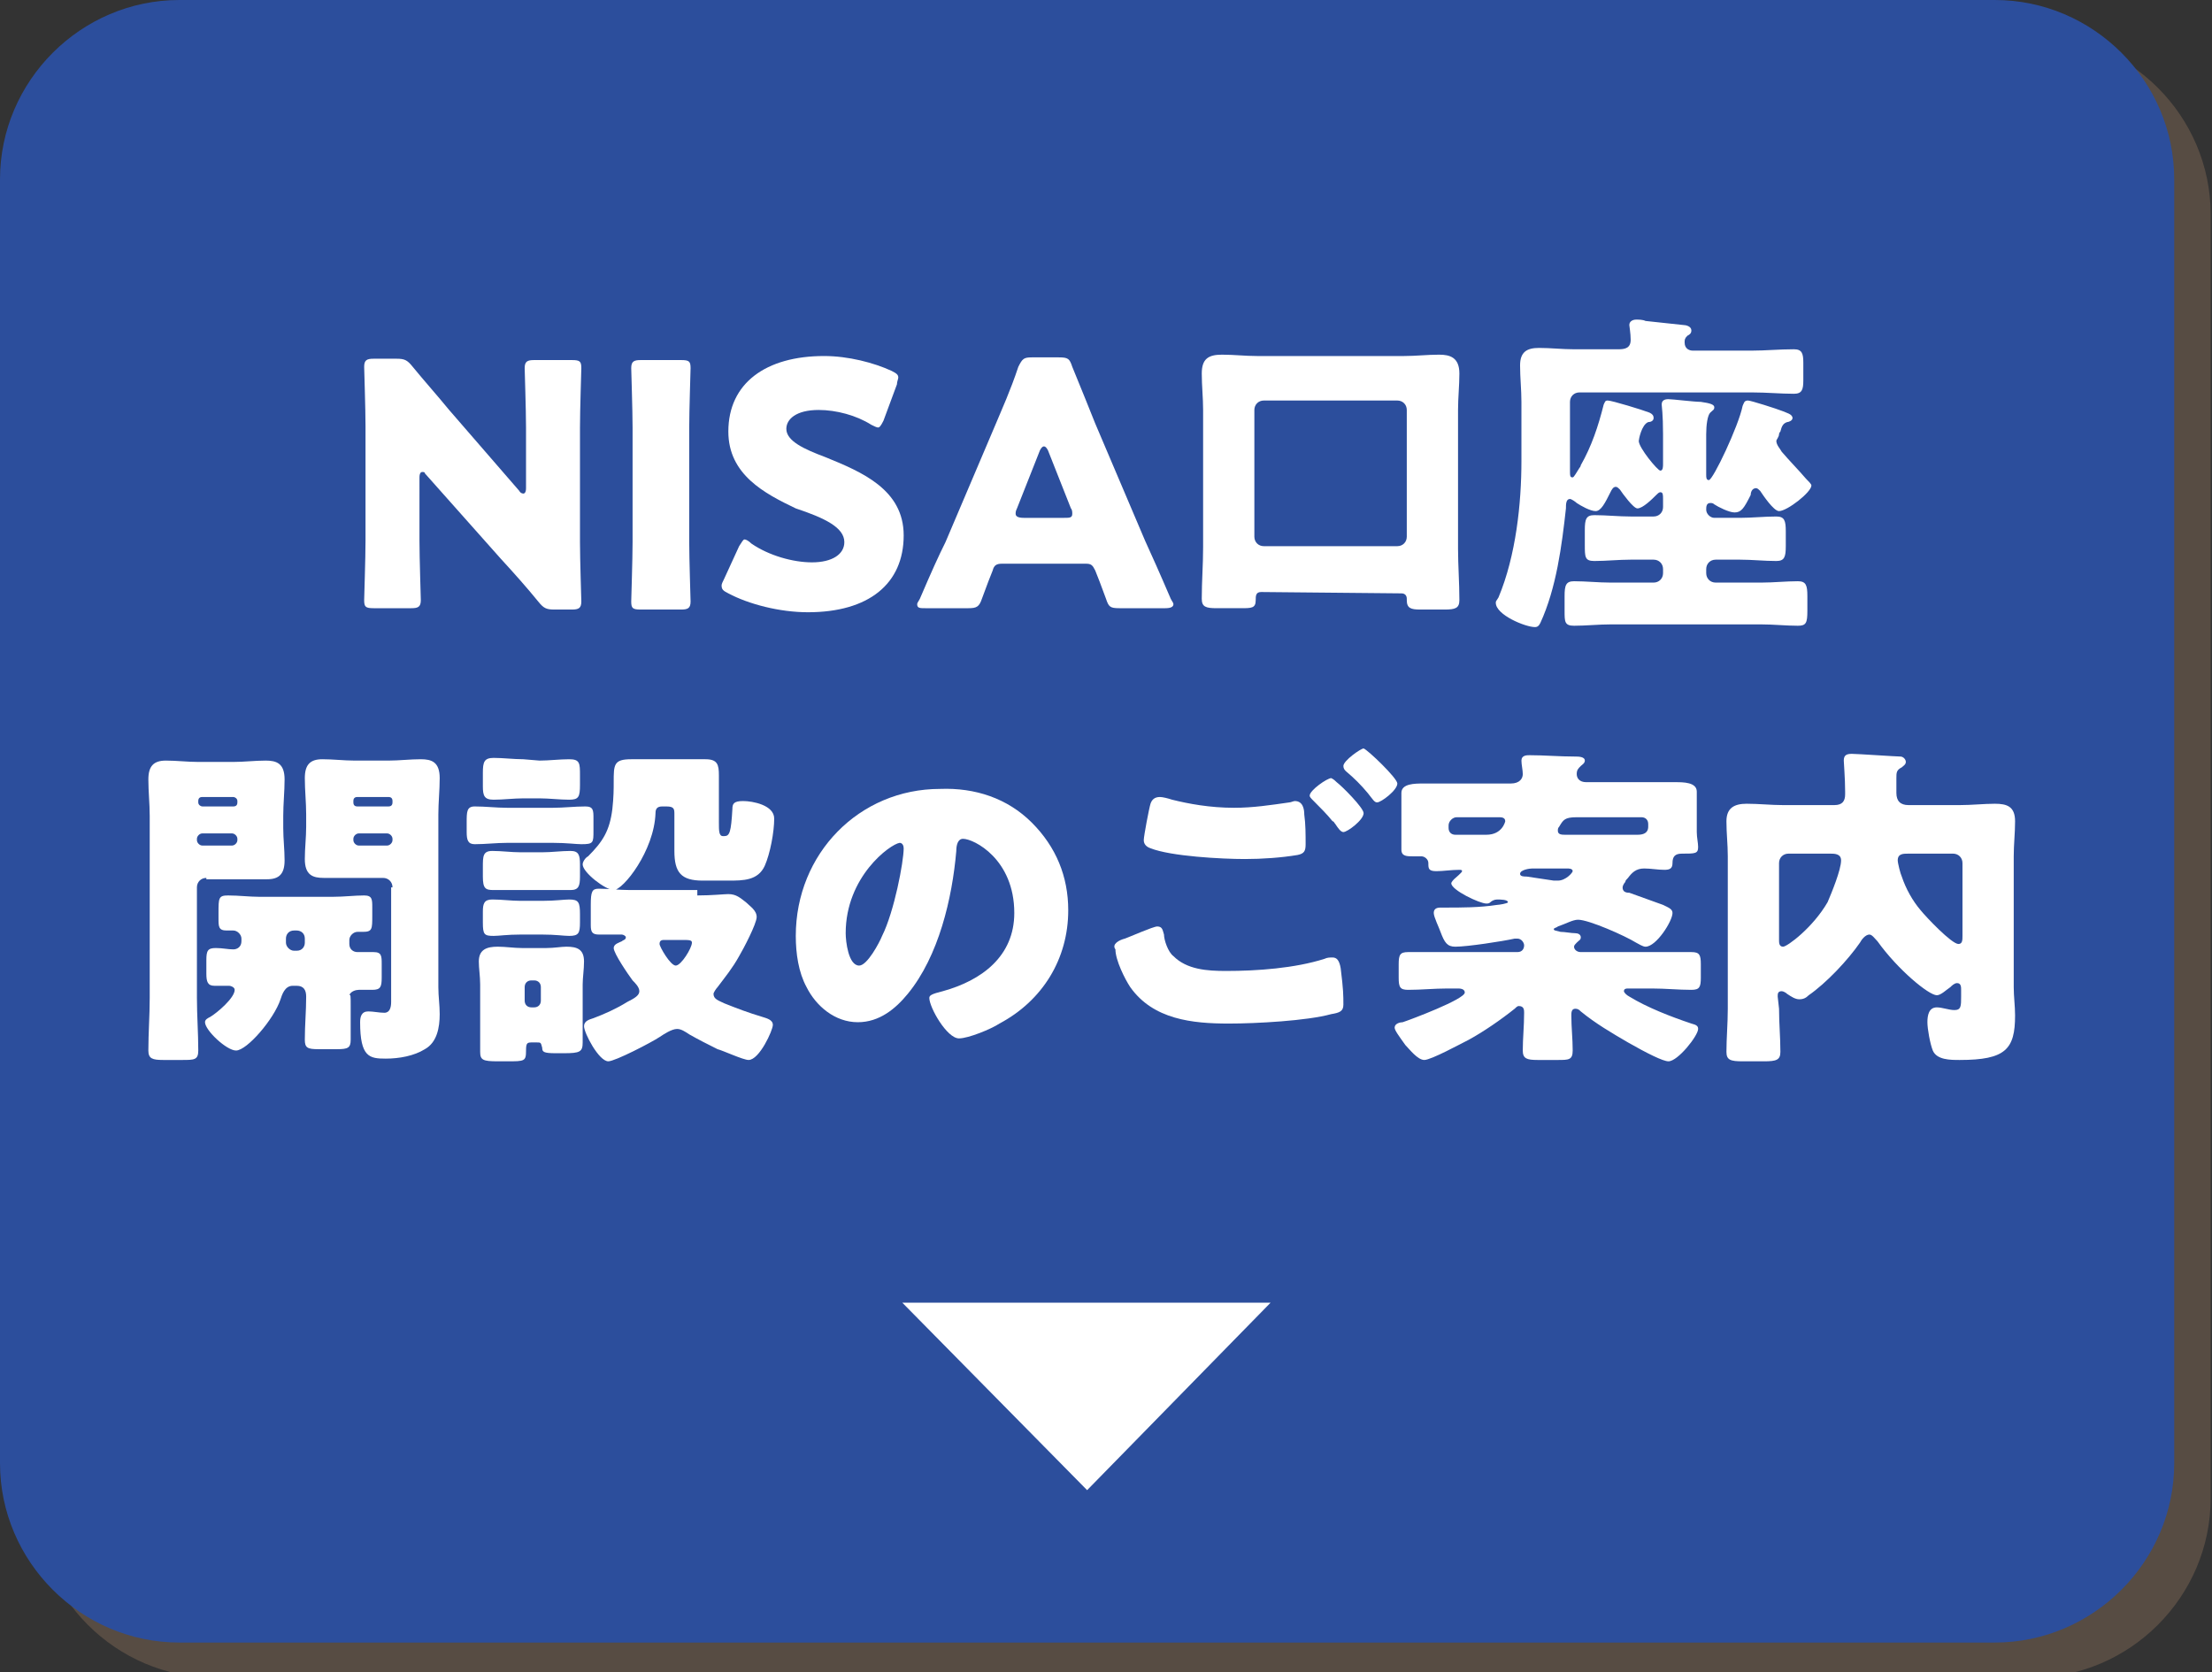 <?xml version="1.0" encoding="utf-8"?>
<!-- Generator: Adobe Illustrator 28.1.0, SVG Export Plug-In . SVG Version: 6.00 Build 0)  -->
<svg version="1.1" id="レイヤー_1" xmlns="http://www.w3.org/2000/svg" xmlns:xlink="http://www.w3.org/1999/xlink" x="0px"
	 y="0px" width="164px" height="124px" viewBox="0 0 164 124" style="enable-background:new 0 0 164 124;" xml:space="preserve">
<rect x="0" y="0" width="164" height="124" fill="#333333" stroke="none"/>
<style type="text/css">
	.st0{opacity:0.5;}
	.st1{fill:#7C6553;}
	.st2{fill:#2C4E9C;}
	.st3{fill:#FFFFFF;}
</style>
<g>
	<g>
		<g class="st0">
			<path class="st1" d="M2.7,15.9c0-7.3,6-13.3,13.3-13.3h134.6c7.3,0,13.3,6,13.3,13.3v95.2c0,7.3-6,13.3-13.3,13.3H15.9
				c-7.3,0-13.3-6-13.3-13.3V15.9H2.7z"/>
		</g>
		<g>
			<path class="st2" d="M0,13.3C0,6,6,0,13.3,0h134.6c7.3,0,13.3,6,13.3,13.3v95.2c0,7.3-6,13.3-13.3,13.3H13.3
				c-7.3,0-13.3-6-13.3-13.3V13.3z"/>
		</g>
	</g>
	<g>
		<path class="st3" d="M31.1,40.1c0,1.3,0.1,4.2,0.1,4.4c0,0.5-0.2,0.6-0.7,0.6h-2.8c-0.6,0-0.7-0.1-0.7-0.6c0-0.2,0.1-3.1,0.1-4.4
			v-8.5c0-1.3-0.1-4.2-0.1-4.4c0-0.5,0.2-0.6,0.7-0.6h1.7c0.6,0,0.8,0.1,1.2,0.6c0.9,1.1,1.8,2.1,2.7,3.2l5.2,6
			c0.1,0.2,0.3,0.2,0.3,0.2c0.1,0,0.2-0.1,0.2-0.4v-4.5c0-1.3-0.1-4.2-0.1-4.4c0-0.5,0.2-0.6,0.7-0.6h2.8c0.6,0,0.7,0.1,0.7,0.6
			c0,0.2-0.1,3.1-0.1,4.4v8.5c0,1.3,0.1,4.2,0.1,4.4c0,0.5-0.2,0.6-0.7,0.6h-1.3c-0.6,0-0.8-0.1-1.2-0.6c-0.9-1.1-1.7-2-2.8-3.2
			l-5.6-6.3c0-0.1-0.1-0.1-0.2-0.1s-0.2,0.1-0.2,0.4C31.1,35.4,31.1,40.1,31.1,40.1z"/>
		<path class="st3" d="M47.5,45.2c-0.6,0-0.7-0.1-0.7-0.6c0-0.2,0.1-3.1,0.1-4.4v-8.5c0-1.3-0.1-4.2-0.1-4.4c0-0.5,0.2-0.6,0.7-0.6
			h3c0.6,0,0.7,0.1,0.7,0.6c0,0.2-0.1,3.1-0.1,4.4v8.5c0,1.3,0.1,4.2,0.1,4.4c0,0.5-0.2,0.6-0.7,0.6H47.5z"/>
		<path class="st3" d="M67,39.7c0,3.6-2.6,5.7-7.1,5.7c-2.1,0-4.4-0.6-5.9-1.4c-0.4-0.2-0.5-0.3-0.5-0.6c0-0.1,0.1-0.3,0.2-0.5
			l1.1-2.4c0.2-0.3,0.3-0.5,0.4-0.5c0.1,0,0.3,0.1,0.5,0.3c1.3,0.9,3.1,1.4,4.5,1.4c1.5,0,2.4-0.6,2.4-1.5c0-1.1-1.5-1.8-3.6-2.5
			c-2.3-1.1-5-2.5-5-5.7c0-3.6,2.8-5.6,7.1-5.6c1.8,0,3.7,0.5,5,1.1c0.4,0.2,0.5,0.3,0.5,0.5c0,0.1-0.1,0.3-0.1,0.5l-1,2.7
			c-0.2,0.4-0.3,0.5-0.4,0.5s-0.3-0.1-0.5-0.2c-1.1-0.7-2.6-1.1-3.9-1.1c-1.7,0-2.4,0.7-2.4,1.4c0,0.9,1.3,1.5,2.9,2.1
			C63.9,35,67,36.3,67,39.7z"/>
		<path class="st3" d="M74.3,41.8c-0.4,0-0.6,0.1-0.7,0.5c-0.2,0.5-0.4,1-0.8,2.1c-0.2,0.6-0.4,0.7-1,0.7h-3.2c-0.4,0-0.6,0-0.6-0.3
			c0-0.1,0.1-0.2,0.2-0.4c0.9-2.1,1.4-3.2,1.9-4.2l3.7-8.7c0.5-1.2,1.1-2.5,1.7-4.3c0.3-0.6,0.4-0.7,1-0.7h2c0.7,0,0.8,0.1,1,0.7
			c0.7,1.7,1.3,3.2,1.7,4.2l3.7,8.7c0.5,1.1,1,2.2,1.9,4.3c0.1,0.2,0.2,0.3,0.2,0.4c0,0.2-0.2,0.3-0.6,0.3H83c-0.7,0-0.8-0.1-1-0.7
			c-0.4-1.1-0.6-1.6-0.8-2.1c-0.2-0.4-0.3-0.5-0.7-0.5H74.3z M75.4,37.7c-0.1,0.2-0.1,0.3-0.1,0.4c0,0.2,0.2,0.3,0.6,0.3h3
			c0.4,0,0.6,0,0.6-0.3c0-0.1,0-0.3-0.1-0.4l-1.7-4.3c-0.1-0.2-0.2-0.3-0.3-0.3c-0.1,0-0.2,0.1-0.3,0.3L75.4,37.7z"/>
		<path class="st3" d="M93.5,43.9c-0.4,0-0.4,0.3-0.4,0.6c0,0.6-0.3,0.6-1.1,0.6h-1.8c-0.8,0-1.1-0.1-1.1-0.7c0-1.3,0.1-2.5,0.1-3.8
			V30.4c0-0.9-0.1-1.8-0.1-2.7c0-1.1,0.5-1.4,1.5-1.4c0.9,0,1.7,0.1,2.6,0.1h10.9c0.9,0,1.7-0.1,2.6-0.1c0.8,0,1.5,0.2,1.5,1.4
			c0,0.9-0.1,1.8-0.1,2.7v10.3c0,1.2,0.1,2.5,0.1,3.8c0,0.6-0.3,0.7-1.1,0.7h-1.8c-0.7,0-1-0.1-1-0.7v-0.1c0-0.2-0.1-0.4-0.4-0.4
			L93.5,43.9L93.5,43.9z M93,39.8c0,0.4,0.3,0.7,0.7,0.7h9.9c0.4,0,0.7-0.3,0.7-0.7v-9.4c0-0.4-0.3-0.7-0.7-0.7h-9.9
			c-0.4,0-0.7,0.3-0.7,0.7V39.8z"/>
		<path class="st3" d="M126.5,37.8c0,0.3,0.3,0.6,0.6,0.6h1.9c0.9,0,1.8-0.1,2.7-0.1c0.6,0,0.7,0.3,0.7,1.1v1.1
			c0,0.8-0.1,1.1-0.7,1.1c-0.9,0-1.8-0.1-2.7-0.1h-1.8c-0.4,0-0.7,0.3-0.7,0.7v0.3c0,0.4,0.3,0.7,0.7,0.7h3.4c0.9,0,1.8-0.1,2.7-0.1
			c0.6,0,0.7,0.3,0.7,1.1v1.1c0,0.9-0.1,1.1-0.7,1.1c-0.9,0-1.8-0.1-2.7-0.1h-11.2c-0.9,0-1.8,0.1-2.7,0.1c-0.7,0-0.7-0.3-0.7-1.1
			v-1.1c0-0.8,0.1-1.1,0.7-1.1c0.9,0,1.8,0.1,2.7,0.1h3.2c0.4,0,0.7-0.3,0.7-0.7v-0.3c0-0.4-0.3-0.7-0.7-0.7h-1.7
			c-0.9,0-1.8,0.1-2.7,0.1c-0.7,0-0.7-0.3-0.7-1.2v-1.1c0-0.8,0.1-1.1,0.7-1.1c0.9,0,1.8,0.1,2.7,0.1h1.7c0.4,0,0.7-0.3,0.7-0.7V37
			c0-0.3,0-0.5-0.2-0.5c-0.1,0-0.2,0.1-0.3,0.2c-0.3,0.3-1,1-1.4,1c-0.3,0-1.1-1.1-1.3-1.4c-0.1-0.1-0.2-0.2-0.3-0.2
			c-0.2,0-0.3,0.2-0.4,0.4c-0.4,0.8-0.7,1.4-1.1,1.4s-1.1-0.4-1.4-0.6c-0.1-0.1-0.4-0.3-0.5-0.3c-0.3,0-0.3,0.4-0.3,0.7
			c-0.3,2.7-0.7,5.9-1.9,8.5c-0.1,0.2-0.2,0.3-0.4,0.3c-0.7,0-2.9-0.9-2.9-1.8c0-0.1,0-0.1,0.2-0.4c1.3-3.1,1.7-7,1.7-10.1v-4.4
			c0-0.9-0.1-1.8-0.1-2.7c0-1,0.5-1.3,1.4-1.3s1.7,0.1,2.6,0.1h3.3c0.5,0,0.9-0.1,0.9-0.7c0-0.5-0.1-1-0.1-1.1
			c0-0.3,0.3-0.4,0.5-0.4s0.5,0,0.7,0.1c0.9,0.1,1.9,0.2,2.8,0.3c0.2,0,0.6,0.1,0.6,0.4c0,0.2-0.1,0.3-0.3,0.4
			c-0.2,0.2-0.2,0.3-0.2,0.5c0,0.5,0.4,0.6,0.6,0.6h4.4c1,0,2-0.1,3.1-0.1c0.6,0,0.7,0.3,0.7,1v1.3c0,0.7-0.1,1-0.7,1
			c-1,0-2-0.1-3.1-0.1h-12.8c-0.4,0-0.7,0.3-0.7,0.7v5c0,0.5,0,0.6,0.2,0.6c0.1,0,0.3-0.4,0.5-0.7c0.1-0.1,0.1-0.2,0.1-0.2
			c0.8-1.4,1.3-2.9,1.7-4.5c0.1-0.2,0.1-0.3,0.3-0.3c0.3,0,2.6,0.7,3.1,0.9c0.2,0.1,0.3,0.2,0.3,0.4c0,0.2-0.2,0.3-0.4,0.3
			c-0.5,0.2-0.7,1.3-0.7,1.4c0,0.5,1.4,2.2,1.6,2.2s0.2-0.3,0.2-0.5v-2.2c0-1.5-0.1-2.1-0.1-2.2c0-0.3,0.2-0.4,0.5-0.4
			s1.9,0.2,2.4,0.2c0.7,0.1,1,0.2,1,0.4c0,0.2-0.1,0.2-0.3,0.4c-0.2,0.2-0.3,0.9-0.3,1.6v3c0,0.2,0,0.4,0.2,0.4c0.3,0,2.2-4,2.5-5.5
			c0.1-0.2,0.1-0.4,0.4-0.4c0.2,0,2.1,0.6,2.6,0.8c0.2,0.1,0.7,0.2,0.7,0.5c0,0.2-0.3,0.3-0.4,0.3c-0.3,0.1-0.4,0.3-0.5,0.7
			c0,0-0.1,0.1-0.1,0.2c0,0.2-0.2,0.4-0.2,0.5c0,0.3,0.3,0.6,0.4,0.8c0.6,0.7,1.2,1.3,1.8,2c0.2,0.2,0.4,0.4,0.4,0.5
			c0,0.5-1.8,1.9-2.4,1.9c-0.4,0-1.2-1.2-1.4-1.5c-0.1-0.1-0.2-0.2-0.3-0.2c-0.3,0-0.4,0.3-0.4,0.5c-0.5,1-0.7,1.3-1.2,1.3
			c-0.4,0-1.2-0.4-1.5-0.6c-0.1-0.1-0.2-0.1-0.3-0.1C126.5,37.3,126.5,37.6,126.5,37.8L126.5,37.8L126.5,37.8z"/>
		<path class="st3" d="M15.3,65.1c-0.4,0-0.7,0.3-0.7,0.7V74c0,1.3,0.1,2.6,0.1,3.9c0,0.7-0.3,0.7-1.2,0.7h-1.4
			c-0.8,0-1.1-0.1-1.1-0.7c0-1.3,0.1-2.6,0.1-3.9V60.5c0-0.9-0.1-1.8-0.1-2.7c0-1,0.4-1.4,1.3-1.4c0.8,0,1.6,0.1,2.4,0.1h2.6
			c0.8,0,1.6-0.1,2.4-0.1s1.4,0.2,1.4,1.4c0,0.9-0.1,1.8-0.1,2.7v0.9c0,0.8,0.1,1.6,0.1,2.4c0,1-0.4,1.4-1.3,1.4c-0.8,0-1.6,0-2.4,0
			h-2.1C15.3,65.2,15.3,65.1,15.3,65.1z M17.3,59.8c0.2,0,0.3-0.1,0.3-0.3v-0.1c0-0.2-0.2-0.3-0.3-0.3H15c-0.2,0-0.3,0.1-0.3,0.3
			v0.1c0,0.2,0.2,0.3,0.3,0.3H17.3z M15,61.8c-0.2,0-0.4,0.2-0.4,0.4v0.1c0,0.2,0.2,0.4,0.4,0.4h2.2c0.2,0,0.4-0.2,0.4-0.4v-0.1
			c0-0.2-0.2-0.4-0.4-0.4H15z M17.9,69.6c0-0.3-0.3-0.6-0.6-0.6c-0.2,0-0.4,0-0.5,0c-0.6,0-0.6-0.3-0.6-0.9v-0.4
			c0-1.1,0-1.3,0.7-1.3c0.8,0,1.6,0.1,2.3,0.1h5.5c0.8,0,1.6-0.1,2.3-0.1c0.6,0,0.6,0.3,0.6,0.9v0.6c0,1,0,1.2-0.7,1.2
			c-0.1,0-0.2,0-0.4,0c-0.3,0-0.6,0.3-0.6,0.6V70c0,0.4,0.3,0.6,0.6,0.6c0.4,0,0.8,0,1.2,0c0.6,0,0.6,0.3,0.6,0.9v1
			c0,0.7-0.1,0.9-0.7,0.9c-0.4,0-0.7,0-1,0c-0.2,0-0.6,0.1-0.7,0.4c0.1-0.1,0.1,0.1,0.1,0.7c0,0.5,0,1.4,0,1.8s0,0.7,0,0.8
			c0,0.6-0.2,0.7-1,0.7h-1.4c-0.8,0-1-0.1-1-0.7c0-1.1,0.1-2.1,0.1-3.2c0-0.5-0.2-0.8-0.7-0.8h-0.3c-0.6,0-0.8,0.7-0.9,1
			c-0.5,1.5-2.5,3.8-3.3,3.8c-0.7,0-2.3-1.5-2.3-2.1c0-0.2,0.2-0.3,0.4-0.4c0.5-0.3,1.8-1.4,1.8-2c0-0.2-0.3-0.3-0.4-0.3
			c-0.4,0-0.7,0-1.1,0c-0.5,0-0.6-0.3-0.6-0.9v-1c0-0.7,0.1-0.9,0.7-0.9c0.5,0,0.9,0.1,1.3,0.1c0.3,0,0.6-0.2,0.6-0.6V69.6z
			 M21.8,69c-0.4,0-0.6,0.3-0.6,0.6v0.3c0,0.3,0.3,0.6,0.6,0.6H22c0.4,0,0.6-0.3,0.6-0.6v-0.3c0-0.4-0.3-0.6-0.6-0.6H21.8z
			 M29.1,65.8c0-0.4-0.3-0.7-0.7-0.7h-2c-0.8,0-1.6,0-2.4,0s-1.4-0.2-1.4-1.4c0-0.8,0.1-1.6,0.1-2.4v-0.9c0-0.9-0.1-1.8-0.1-2.7
			c0-1,0.4-1.4,1.3-1.4c0.8,0,1.6,0.1,2.4,0.1h2.5c0.8,0,1.6-0.1,2.4-0.1s1.4,0.2,1.4,1.4c0,0.9-0.1,1.8-0.1,2.7v12.8
			c0,0.7,0.1,1.3,0.1,2c0,1-0.2,2.1-1.1,2.6c-0.8,0.5-1.9,0.7-2.9,0.7c-1.2,0-1.9-0.1-1.9-2.7c0-0.4,0.1-0.8,0.6-0.8
			c0.4,0,0.8,0.1,1.2,0.1c0.4,0,0.5-0.4,0.5-0.8v-8.5C29,65.8,29.1,65.8,29.1,65.8z M28.8,59.8c0.2,0,0.3-0.1,0.3-0.3v-0.1
			c0-0.2-0.1-0.3-0.3-0.3h-2.3c-0.2,0-0.3,0.1-0.3,0.3v0.1c0,0.2,0.1,0.3,0.3,0.3H28.8z M26.6,61.8c-0.2,0-0.4,0.2-0.4,0.4v0.1
			c0,0.2,0.2,0.4,0.4,0.4h2.1c0.2,0,0.4-0.2,0.4-0.4v-0.1c0-0.2-0.2-0.4-0.4-0.4H26.6z"/>
		<path class="st3" d="M41,59.9c0.8,0,1.6-0.1,2.4-0.1c0.6,0,0.6,0.3,0.6,0.9v0.9c0,0.9,0,1-0.9,1c-0.4,0-1.1-0.1-2.1-0.1h-3.4
			c-0.8,0-1.6,0.1-2.4,0.1c-0.5,0-0.6-0.3-0.6-0.9V61c0-0.8,0-1.2,0.6-1.2c0.8,0,1.6,0.1,2.4,0.1C37.6,59.9,41,59.9,41,59.9z
			 M43.2,76c0,0.6,0,1,0,1.3c0,0.7-0.2,0.8-1.4,0.8h-0.6c-0.9,0-1-0.1-1-0.4c-0.1-0.4-0.1-0.4-0.4-0.4h-0.3c-0.4,0-0.5,0-0.5,0.6
			c0,0.8-0.1,0.8-1.4,0.8h-0.7c-1.1,0-1.3-0.1-1.3-0.7c0-0.5,0-0.9,0-1.4V73c0-0.6-0.1-1.2-0.1-1.7c0-0.9,0.6-1.1,1.4-1.1
			c0.6,0,1.2,0.1,1.8,0.1h1.8c0.6,0,1.1-0.1,1.5-0.1c0.8,0,1.3,0.2,1.3,1.1c0,0.6-0.1,1.2-0.1,1.7V76z M40,56.4
			c0.7,0,1.5-0.1,2.2-0.1c0.8,0,0.8,0.3,0.8,1.2v0.7c0,0.9-0.1,1.1-0.8,1.1s-1.5-0.1-2.2-0.1h-1.2c-0.7,0-1.5,0.1-2.2,0.1
			s-0.8-0.3-0.8-1v-1c0-0.8,0.1-1.1,0.8-1.1s1.5,0.1,2.2,0.1L40,56.4L40,56.4z M40.2,63.2c0.7,0,1.4-0.1,2.1-0.1
			c0.6,0,0.7,0.3,0.7,1V65c0,0.7-0.1,1-0.7,1c-0.7,0-1.4,0-2.1,0h-1.6c-1,0-1.6,0-2,0c-0.6,0-0.8-0.1-0.8-1v-0.7
			c0-0.8,0-1.2,0.7-1.2s1.4,0.1,2.1,0.1H40.2z M40.2,66.8c1,0,1.6-0.1,2-0.1c0.7,0,0.8,0.2,0.8,1.1v0.6c0,0.8-0.1,1-0.8,1
			c-0.4,0-1-0.1-2-0.1h-1.6c-1,0-1.6,0.1-2,0.1c-0.7,0-0.8-0.1-0.8-1v-0.8c0-0.6,0.1-0.9,0.7-0.9c0.7,0,1.4,0.1,2.1,0.1
			C38.6,66.8,40.2,66.8,40.2,66.8z M38.9,74.2c0,0.3,0.2,0.5,0.5,0.5h0.2c0.3,0,0.5-0.2,0.5-0.5v-1c0-0.3-0.2-0.5-0.5-0.5h-0.2
			c-0.3,0-0.5,0.2-0.5,0.5V74.2z M50,60.4c0-0.4,0-0.6-0.6-0.6h-0.3c-0.4,0-0.5,0.2-0.5,0.5c-0.1,2.8-2.4,5.7-3.1,5.7
			c-0.6,0-2.3-1.3-2.3-1.9c0-0.2,0.2-0.5,0.4-0.6c1.1-1.1,1.6-1.9,1.8-3.5c0.1-0.9,0.1-1.5,0.1-2c0-1.3,0-1.7,1.3-1.7
			c0.4,0,0.7,0,1.1,0h3.3c0.4,0,0.7,0,1.1,0c0.9,0,1,0.4,1,1.2c0,0.4,0,0.9,0,1.3V61c0,0.6,0,1,0.3,1h0.1c0.4,0,0.5-0.3,0.6-2
			c0-0.4,0.1-0.6,0.8-0.6s2.3,0.3,2.3,1.3s-0.3,2.6-0.7,3.5c-0.5,1.1-1.6,1.1-2.7,1.1h-1.9c-1.6,0-2.1-0.6-2.1-2.2
			c0-0.6,0-1.1,0-1.6C50,61.5,50,60.4,50,60.4z M51.7,66.4c1.1,0,2-0.1,2.3-0.1c0.6,0,0.9,0.3,1.3,0.6c0.3,0.3,0.8,0.6,0.8,1.1
			s-1,2.4-1.3,2.9c-0.5,0.9-1,1.5-1.6,2.3c-0.1,0.1-0.3,0.4-0.3,0.5c0,0.4,0.4,0.5,0.8,0.7c1,0.4,1.8,0.7,2.8,1
			c0.3,0.1,0.8,0.2,0.8,0.6s-1,2.6-1.8,2.6c-0.4,0-1.9-0.7-2.3-0.8c-0.8-0.4-1.4-0.7-2.1-1.1c-0.3-0.2-0.6-0.4-0.9-0.4
			c-0.4,0-1,0.4-1.3,0.6c-0.6,0.4-3.3,1.8-3.8,1.8c-0.7,0-1.8-2.1-1.8-2.6c0-0.4,0.4-0.5,0.7-0.6c0.8-0.3,1.7-0.7,2.5-1.2
			c0.6-0.3,0.9-0.5,0.9-0.8s-0.3-0.6-0.5-0.8c-0.3-0.4-1.4-2-1.4-2.4c0-0.3,0.4-0.4,0.6-0.5c0.1-0.1,0.3-0.1,0.3-0.3
			c0-0.1-0.2-0.2-0.3-0.2c-0.6,0-1.1,0-1.7,0c-0.5,0-0.6-0.2-0.6-0.7v-1.5c0-1,0.1-1.2,0.6-1.2c0.7,0,1.5,0.1,2.3,0.1h5V66.4z
			 M49.3,69.7c-0.2,0-0.4,0-0.4,0.3c0,0.2,0.8,1.6,1.2,1.6s1.2-1.3,1.2-1.7c0-0.2-0.2-0.2-0.8-0.2C50.5,69.7,49.3,69.7,49.3,69.7z"
			/>
		<path class="st3" d="M76.5,61c1.8,1.8,2.7,4,2.7,6.5c0,3.6-1.9,6.7-5.1,8.4c-0.6,0.4-2.3,1.1-3,1.1c-0.9,0-2.2-2.3-2.2-3
			c0-0.2,0.2-0.3,1-0.5c2.9-0.8,5.3-2.6,5.3-5.8c0-4-3-5.5-3.8-5.5c-0.4,0-0.5,0.5-0.5,0.9c-0.3,3.5-1.3,7.8-3.6,10.6
			c-0.9,1.1-2.1,2.1-3.7,2.1c-1.7,0-3.1-1.2-3.8-2.6c-0.6-1.1-0.8-2.5-0.8-3.8c0-6.1,4.7-10.9,10.7-10.9
			C72.3,58.4,74.7,59.2,76.5,61z M62.7,69.2c0,0.6,0.2,2.4,1,2.4c0.6,0,1.5-1.7,1.7-2.2c0.9-1.8,1.6-5.5,1.6-6.5
			c0-0.2-0.1-0.4-0.3-0.4C66,62.6,62.7,65,62.7,69.2z"/>
		<path class="st3" d="M83.4,69.6c0.3-0.1,2.1-0.9,2.4-0.9c0.4,0,0.4,0.3,0.5,0.6c0,0.4,0.3,1.3,0.7,1.6c1,1,2.5,1.1,3.9,1.1
			c2.3,0,5.1-0.2,7.3-0.9c0.2-0.1,0.4-0.1,0.6-0.1c0.3,0,0.5,0.2,0.6,0.8c0.2,1.6,0.2,2,0.2,2.7c0,0.5-0.3,0.6-0.9,0.7
			c-1.8,0.5-5.6,0.7-7.6,0.7c-2.7,0-5.6-0.3-7.3-2.7c-0.4-0.6-1.1-2-1.1-2.8C82.4,70,83,69.7,83.4,69.6z M86.9,59.3
			c1.2,0.3,2.8,0.6,4.6,0.6c1.4,0,2.7-0.2,4.1-0.4c0.1,0,0.3-0.1,0.4-0.1c0.6,0,0.7,0.6,0.7,1c0.1,0.7,0.1,1.5,0.1,2.2
			c0,0.5-0.1,0.7-0.6,0.8c-1.2,0.2-2.6,0.3-3.9,0.3c-1.7,0-5.5-0.2-7-0.8c-0.3-0.1-0.5-0.3-0.5-0.6s0.4-2.4,0.5-2.7s0.3-0.5,0.7-0.5
			C86.2,59.1,86.6,59.2,86.9,59.3z M99.1,58c0.4,0.3,2,1.9,2,2.3c0,0.5-1.2,1.4-1.5,1.4c-0.2,0-0.4-0.3-0.6-0.6
			c-0.1-0.1-0.1-0.2-0.2-0.2c-0.4-0.5-0.9-1-1.4-1.5c-0.2-0.2-0.3-0.3-0.3-0.4c0-0.4,1.3-1.3,1.6-1.3C98.9,57.8,99,57.9,99.1,58z
			 M103.6,58.1c0,0.5-1.2,1.4-1.5,1.4c-0.2,0-0.3-0.2-0.7-0.7c-0.5-0.6-1-1.1-1.6-1.6c-0.1-0.1-0.2-0.2-0.2-0.4
			c0-0.4,1.3-1.3,1.5-1.3C101.4,55.6,103.6,57.7,103.6,58.1z"/>
		<path class="st3" d="M107.3,73.3c-1,0-1.9,0.1-2.9,0.1c-0.6,0-0.7-0.2-0.7-0.9v-1c0-0.7,0.1-0.9,0.7-0.9c1,0,1.9,0,2.9,0h5.2
			c0.4,0,0.5-0.3,0.5-0.5s-0.2-0.5-0.5-0.5c-0.1,0-0.1,0-0.2,0c-0.9,0.2-3.5,0.6-4.4,0.6c-0.6,0-0.8-0.3-1.1-1.1
			c-0.1-0.3-0.5-1.1-0.5-1.4s0.2-0.4,0.5-0.4h0.3c1.3,0,2.6,0,3.9-0.2c0.1,0,0.8-0.1,0.8-0.2c0-0.2-0.6-0.2-0.8-0.2
			c-0.2,0-0.4,0.1-0.5,0.2s-0.2,0.1-0.3,0.1c-0.5,0-2.6-1-2.6-1.5c0-0.1,0.2-0.3,0.2-0.3c0.1-0.1,0.6-0.5,0.6-0.6s-0.1-0.1-0.2-0.1
			c-0.6,0-1.2,0.1-1.7,0.1c-0.6,0-0.6-0.2-0.6-0.6c0-0.3-0.3-0.5-0.5-0.5h-0.6c-0.5,0-0.9,0-0.9-0.5c0-0.4,0-0.8,0-1.2v-2
			c0-0.5,0-0.9,0-1c0-0.7,1-0.7,1.6-0.7c0.9,0,1.8,0,2.7,0h3.8c0.7,0,0.9-0.4,0.9-0.7s-0.1-0.7-0.1-1c0-0.4,0.4-0.4,0.6-0.4
			c1.1,0,2.2,0.1,3.4,0.1c0.2,0,0.7,0,0.7,0.3c0,0.2-0.2,0.3-0.3,0.4c-0.2,0.2-0.3,0.3-0.3,0.6s0.2,0.6,0.7,0.6h3.9
			c0.9,0,1.8,0,2.7,0c0.6,0,1.6,0,1.6,0.7c0,0.2,0,0.6,0,1v2c0,0.4,0.1,0.8,0.1,1.1c0,0.5-0.2,0.5-1.2,0.5c-0.5,0-0.7,0.2-0.7,0.7
			c0,0.4-0.2,0.5-0.6,0.5c-0.5,0-1-0.1-1.5-0.1c-0.6,0-0.9,0.3-1.2,0.7c-0.1,0.1-0.2,0.2-0.2,0.3c-0.1,0.1-0.2,0.3-0.2,0.4
			c0,0.3,0.2,0.4,0.5,0.4c0.8,0.3,1.7,0.6,2.5,0.9c0.4,0.2,0.7,0.3,0.7,0.6c0,0.6-1.2,2.5-2,2.5c-0.2,0-0.5-0.2-0.7-0.3
			c-0.8-0.5-3.5-1.7-4.3-1.7c-0.4,0-0.9,0.3-1.5,0.5c-0.1,0.1-0.3,0.1-0.3,0.2s0.1,0.1,0.5,0.2c0.3,0,0.8,0.1,1.1,0.1
			c0.2,0,0.4,0.1,0.4,0.3c0,0.2-0.1,0.2-0.3,0.4c-0.1,0.1-0.2,0.2-0.2,0.3c0,0.2,0.2,0.4,0.5,0.4h5.3c1,0,1.9,0,2.9,0
			c0.6,0,0.7,0.2,0.7,0.9v1c0,0.7-0.1,0.9-0.7,0.9c-1,0-1.9-0.1-2.9-0.1h-1.8c-0.1,0-0.3,0-0.3,0.2c0,0.1,0.2,0.3,0.4,0.4
			c1.3,0.8,3.1,1.5,4.6,2c0.4,0.1,0.5,0.2,0.5,0.4c0,0.5-1.5,2.4-2.2,2.4c-0.4,0-1.6-0.6-3-1.4c-1.2-0.7-2.4-1.4-3.5-2.3
			c-0.1-0.1-0.2-0.2-0.4-0.2c-0.3,0-0.3,0.3-0.3,0.5c0,0.9,0.1,1.7,0.1,2.6c0,0.7-0.3,0.7-1.1,0.7H114c-0.8,0-1.1-0.1-1.1-0.7
			c0-0.9,0.1-1.8,0.1-2.8c0-0.2,0-0.5-0.4-0.5c-0.1,0-0.2,0.1-0.3,0.2c-1,0.8-2.3,1.7-3.4,2.3c-0.6,0.3-2.8,1.5-3.3,1.5
			s-1.1-0.8-1.4-1.1c-0.5-0.7-0.8-1.1-0.8-1.3c0-0.3,0.4-0.4,0.6-0.4c0.6-0.2,4.6-1.7,4.6-2.2c0-0.3-0.4-0.3-0.5-0.3
			C108.1,73.3,107.3,73.3,107.3,73.3z M108,60.6c-0.3,0-0.6,0.3-0.6,0.6v0.2c0,0.3,0.2,0.5,0.5,0.5h2.3c1.2,0,1.4-1,1.4-1
			c0-0.3-0.3-0.3-0.5-0.3H108z M113.6,64.4c-0.2,0-0.9,0.1-0.9,0.4c0,0.2,0.3,0.2,0.5,0.2c0.7,0.1,1.3,0.2,2,0.3c0.1,0,0.2,0,0.3,0
			c0.6,0,1.1-0.6,1.1-0.7c0-0.2-0.3-0.2-0.4-0.2C116.2,64.4,113.6,64.4,113.6,64.4z M121.4,61.9c0.4,0,0.8-0.1,0.8-0.6v-0.2
			c0-0.3-0.2-0.5-0.5-0.5h-4.8c-0.9,0-1,0.2-1.3,0.7c-0.1,0.1-0.1,0.2-0.1,0.3c0,0.3,0.3,0.3,0.6,0.3H121.4z"/>
		<path class="st3" d="M131.9,74.8c0,1.1,0.1,2.1,0.1,3.2c0,0.6-0.3,0.7-1.2,0.7h-1.6c-0.9,0-1.2-0.1-1.2-0.7c0-1,0.1-2.1,0.1-3.2
			V63.5c0-0.9-0.1-1.7-0.1-2.6c0-1,0.6-1.3,1.5-1.3s1.8,0.1,2.7,0.1h3.8c0.6,0,0.8-0.3,0.8-0.8v-0.2c0-1-0.1-2.1-0.1-2.3
			c0-0.4,0.2-0.5,0.6-0.5c0.4,0,3.3,0.2,3.6,0.2c0.2,0,0.4,0.2,0.4,0.4s-0.2,0.3-0.3,0.4c-0.4,0.2-0.4,0.4-0.4,0.8v1.1
			c0,0.6,0.3,0.9,0.9,0.9h3.8c0.9,0,1.8-0.1,2.6-0.1c0.9,0,1.5,0.2,1.5,1.3c0,0.9-0.1,1.7-0.1,2.6v9.7c0,0.7,0.1,1.4,0.1,2.1
			c0,2.5-0.7,3.3-4.1,3.3c-0.7,0-1.7,0-2-0.7c-0.2-0.5-0.4-1.6-0.4-2.1s0.1-1.1,0.7-1.1c0.4,0,0.9,0.2,1.3,0.2c0.5,0,0.5-0.3,0.5-1
			v-0.5c0-0.2,0-0.5-0.3-0.5c-0.2,0-0.4,0.2-0.5,0.3c-0.3,0.2-0.7,0.6-1,0.6c-0.6,0-2.9-1.9-4.4-4c-0.2-0.2-0.4-0.5-0.6-0.5
			c-0.3,0-0.6,0.4-0.7,0.6c-0.9,1.3-2.5,3-3.8,3.9c-0.2,0.2-0.4,0.3-0.7,0.3s-0.6-0.2-0.9-0.4c-0.1-0.1-0.3-0.2-0.4-0.2
			c-0.3,0-0.3,0.2-0.3,0.4L131.9,74.8L131.9,74.8z M132.6,63.3c-0.4,0-0.7,0.3-0.7,0.7v5.7c0,0.2,0,0.5,0.3,0.5s2.2-1.4,3.3-3.3
			c0.3-0.7,1-2.4,1-3.1c0-0.5-0.5-0.5-0.8-0.5C135.7,63.3,132.6,63.3,132.6,63.3z M145.5,64c0-0.4-0.3-0.7-0.7-0.7h-3.3
			c-0.4,0-0.8,0-0.8,0.5c0,0.2,0.2,1,0.3,1.2c0.3,0.9,0.8,1.8,1.4,2.5c0.4,0.5,2.3,2.5,2.8,2.5c0.3,0,0.3-0.3,0.3-0.6V64z"/>
	</g>
	<polygon class="st3" points="66.9,96.6 94.2,96.6 80.6,110.5 	"/>
</g>
</svg>
